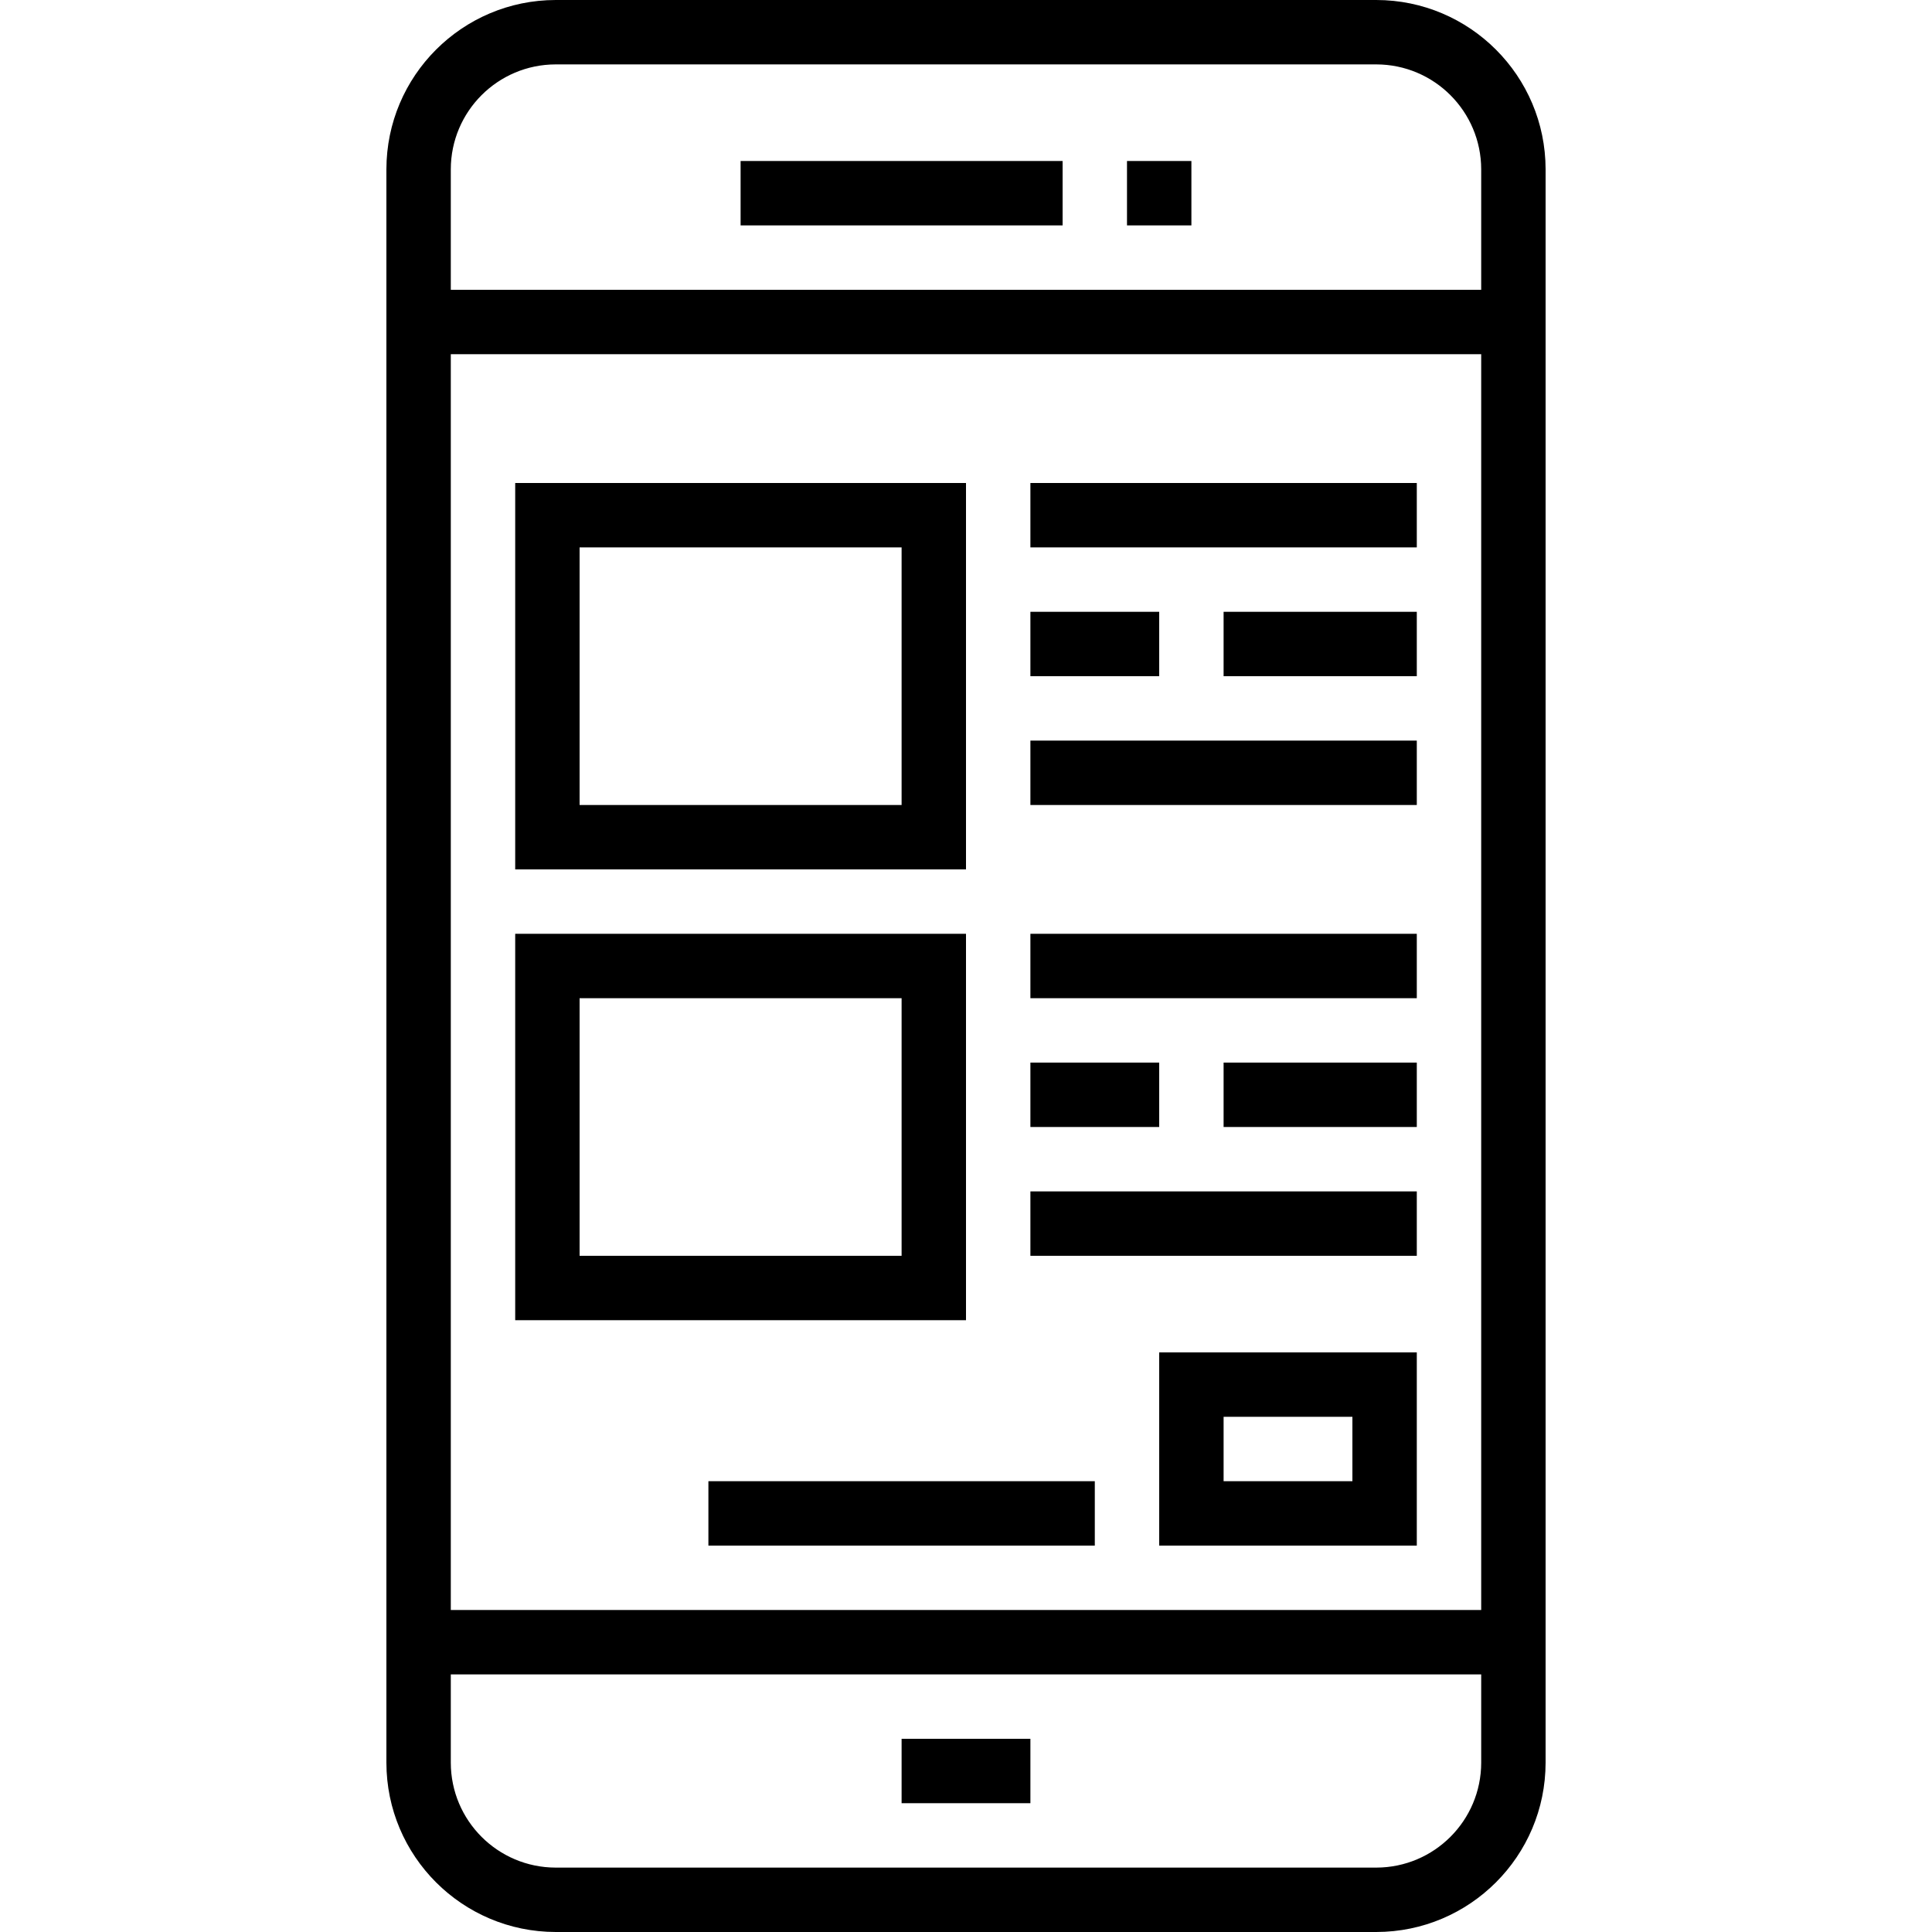 <?xml version="1.0" encoding="iso-8859-1"?>
<!-- Generator: Adobe Illustrator 19.0.0, SVG Export Plug-In . SVG Version: 6.00 Build 0)  -->
<svg version="1.1" id="Capa_1" xmlns="http://www.w3.org/2000/svg" xmlns:xlink="http://www.w3.org/1999/xlink" x="0px" y="0px"
	 viewBox="0 0 480 480" style="enable-background:new 0 0 480 480;" xml:space="preserve">
<g>
	<g>
		<path d="M341.936,0H138.064C114.844,0.026,96.026,18.844,96,42.064v395.872c0.026,23.22,18.844,42.038,42.064,42.064h203.872
			c23.22-0.026,42.038-18.844,42.064-42.064V42.064C383.974,18.844,365.156,0.026,341.936,0z M368,437.936
			c-0.018,14.387-11.677,26.046-26.064,26.064H138.064c-14.387-0.018-26.046-11.677-26.064-26.064V416h256V437.936z M368,400H112V88
			h256V400z M368,72H112V42.064c0.018-14.387,11.677-26.046,26.064-26.064h203.872c14.387,0.018,26.046,11.677,26.064,26.064V72z"/>
	</g>
</g>
<g>
	<g>
		<rect x="184" y="40" width="80" height="16"/>
	</g>
</g>
<g>
	<g>
		<rect x="224" y="432" width="32" height="16"/>
	</g>
</g>
<g>
	<g>
		<path d="M128,120v96h112v-96H128z M224,200h-80v-64h80V200z"/>
	</g>
</g>
<g>
	<g>
		<rect x="256" y="120" width="96" height="16"/>
	</g>
</g>
<g>
	<g>
		<rect x="256" y="152" width="32" height="16"/>
	</g>
</g>
<g>
	<g>
		<rect x="304" y="152" width="48" height="16"/>
	</g>
</g>
<g>
	<g>
		<rect x="256" y="184" width="96" height="16"/>
	</g>
</g>
<g>
	<g>
		<path d="M128,232v96h112v-96H128z M224,312h-80v-64h80V312z"/>
	</g>
</g>
<g>
	<g>
		<rect x="256" y="232" width="96" height="16"/>
	</g>
</g>
<g>
	<g>
		<rect x="256" y="264" width="32" height="16"/>
	</g>
</g>
<g>
	<g>
		<rect x="304" y="264" width="48" height="16"/>
	</g>
</g>
<g>
	<g>
		<rect x="256" y="296" width="96" height="16"/>
	</g>
</g>
<g>
	<g>
		<rect x="176" y="368" width="96" height="16"/>
	</g>
</g>
<g>
	<g>
		<path d="M288,336v48h64v-48H288z M336,368h-32v-16h32V368z"/>
	</g>
</g>
<g>
	<g>
		<rect x="280" y="40" width="16" height="16"/>
	</g>
</g>
<g>
</g>
<g>
</g>
<g>
</g>
<g>
</g>
<g>
</g>
<g>
</g>
<g>
</g>
<g>
</g>
<g>
</g>
<g>
</g>
<g>
</g>
<g>
</g>
<g>
</g>
<g>
</g>
<g>
</g>
</svg>
